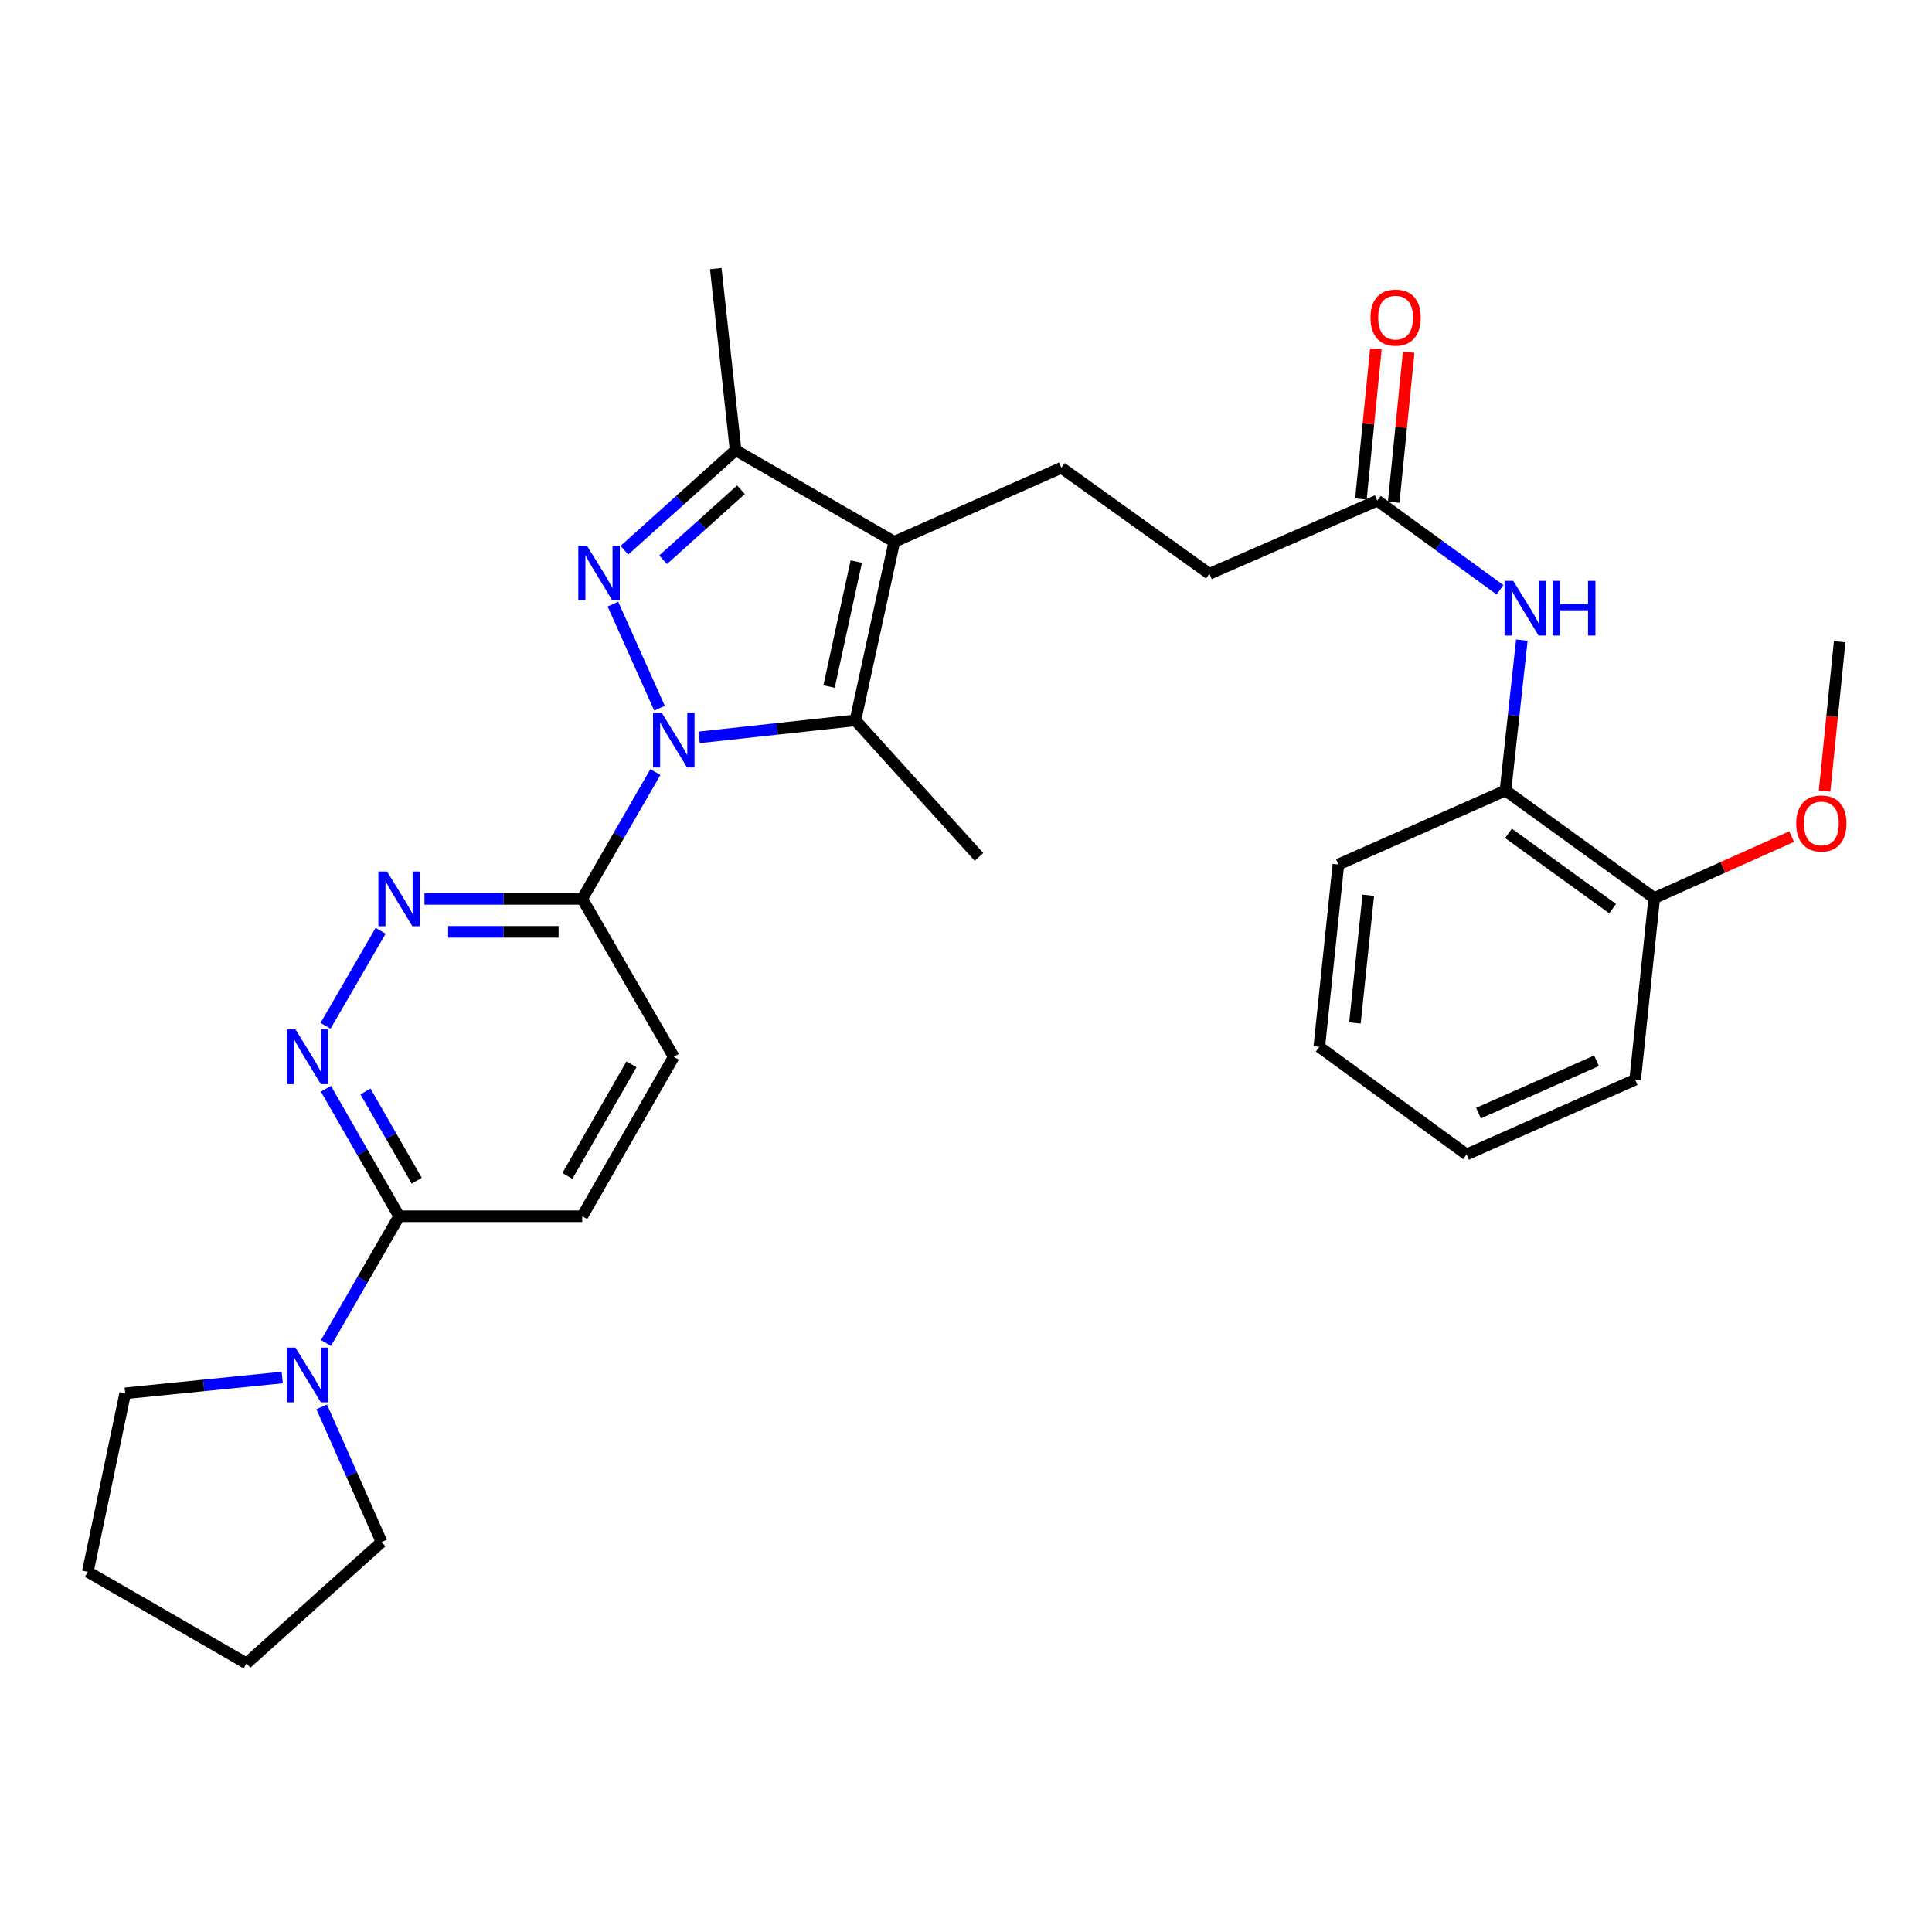 <?xml version='1.0' encoding='iso-8859-1'?>
<svg version='1.1' baseProfile='full'
              xmlns='http://www.w3.org/2000/svg'
                      xmlns:rdkit='http://www.rdkit.org/xml'
                      xmlns:xlink='http://www.w3.org/1999/xlink'
                  xml:space='preserve'
width='1000px' height='1000px' viewBox='0 0 1000 1000'>
<!-- END OF HEADER -->
<rect style='opacity:1.0;fill:#FFFFFF;stroke:none' width='1000' height='1000' x='0' y='0'> </rect>
<path class='bond-0' d='M 341.353,366.566 L 317.25,312.681' style='fill:none;fill-rule:evenodd;stroke:#0000FF;stroke-width:6px;stroke-linecap:butt;stroke-linejoin:miter;stroke-opacity:1' />
<path class='bond-2' d='M 361.851,381.666 L 402.305,377.254' style='fill:none;fill-rule:evenodd;stroke:#0000FF;stroke-width:6px;stroke-linecap:butt;stroke-linejoin:miter;stroke-opacity:1' />
<path class='bond-2' d='M 402.305,377.254 L 442.759,372.843' style='fill:none;fill-rule:evenodd;stroke:#000000;stroke-width:6px;stroke-linecap:butt;stroke-linejoin:miter;stroke-opacity:1' />
<path class='bond-4' d='M 339.215,399.626 L 320.293,432.445' style='fill:none;fill-rule:evenodd;stroke:#0000FF;stroke-width:6px;stroke-linecap:butt;stroke-linejoin:miter;stroke-opacity:1' />
<path class='bond-4' d='M 320.293,432.445 L 301.37,465.264' style='fill:none;fill-rule:evenodd;stroke:#000000;stroke-width:6px;stroke-linecap:butt;stroke-linejoin:miter;stroke-opacity:1' />
<path class='bond-3' d='M 323.176,284.807 L 351.96,258.917' style='fill:none;fill-rule:evenodd;stroke:#0000FF;stroke-width:6px;stroke-linecap:butt;stroke-linejoin:miter;stroke-opacity:1' />
<path class='bond-3' d='M 351.96,258.917 L 380.744,233.027' style='fill:none;fill-rule:evenodd;stroke:#000000;stroke-width:6px;stroke-linecap:butt;stroke-linejoin:miter;stroke-opacity:1' />
<path class='bond-3' d='M 343.217,289.721 L 363.366,271.598' style='fill:none;fill-rule:evenodd;stroke:#0000FF;stroke-width:6px;stroke-linecap:butt;stroke-linejoin:miter;stroke-opacity:1' />
<path class='bond-3' d='M 363.366,271.598 L 383.514,253.474' style='fill:none;fill-rule:evenodd;stroke:#000000;stroke-width:6px;stroke-linecap:butt;stroke-linejoin:miter;stroke-opacity:1' />
<path class='bond-1' d='M 462.885,280.431 L 442.759,372.843' style='fill:none;fill-rule:evenodd;stroke:#000000;stroke-width:6px;stroke-linecap:butt;stroke-linejoin:miter;stroke-opacity:1' />
<path class='bond-1' d='M 443.201,290.664 L 429.113,355.352' style='fill:none;fill-rule:evenodd;stroke:#000000;stroke-width:6px;stroke-linecap:butt;stroke-linejoin:miter;stroke-opacity:1' />
<path class='bond-10' d='M 462.885,280.431 L 549.374,242.113' style='fill:none;fill-rule:evenodd;stroke:#000000;stroke-width:6px;stroke-linecap:butt;stroke-linejoin:miter;stroke-opacity:1' />
<path class='bond-30' d='M 462.885,280.431 L 380.744,233.027' style='fill:none;fill-rule:evenodd;stroke:#000000;stroke-width:6px;stroke-linecap:butt;stroke-linejoin:miter;stroke-opacity:1' />
<path class='bond-18' d='M 442.759,372.843 L 506.726,443.528' style='fill:none;fill-rule:evenodd;stroke:#000000;stroke-width:6px;stroke-linecap:butt;stroke-linejoin:miter;stroke-opacity:1' />
<path class='bond-19' d='M 380.744,233.027 L 370.482,139.033' style='fill:none;fill-rule:evenodd;stroke:#000000;stroke-width:6px;stroke-linecap:butt;stroke-linejoin:miter;stroke-opacity:1' />
<path class='bond-5' d='M 301.37,465.264 L 260.535,465.264' style='fill:none;fill-rule:evenodd;stroke:#000000;stroke-width:6px;stroke-linecap:butt;stroke-linejoin:miter;stroke-opacity:1' />
<path class='bond-5' d='M 260.535,465.264 L 219.699,465.264' style='fill:none;fill-rule:evenodd;stroke:#0000FF;stroke-width:6px;stroke-linecap:butt;stroke-linejoin:miter;stroke-opacity:1' />
<path class='bond-5' d='M 289.12,482.319 L 260.535,482.319' style='fill:none;fill-rule:evenodd;stroke:#000000;stroke-width:6px;stroke-linecap:butt;stroke-linejoin:miter;stroke-opacity:1' />
<path class='bond-5' d='M 260.535,482.319 L 231.95,482.319' style='fill:none;fill-rule:evenodd;stroke:#0000FF;stroke-width:6px;stroke-linecap:butt;stroke-linejoin:miter;stroke-opacity:1' />
<path class='bond-13' d='M 301.37,465.264 L 348.746,546.997' style='fill:none;fill-rule:evenodd;stroke:#000000;stroke-width:6px;stroke-linecap:butt;stroke-linejoin:miter;stroke-opacity:1' />
<path class='bond-6' d='M 197.009,481.786 L 168.499,530.952' style='fill:none;fill-rule:evenodd;stroke:#0000FF;stroke-width:6px;stroke-linecap:butt;stroke-linejoin:miter;stroke-opacity:1' />
<path class='bond-31' d='M 168.693,563.536 L 187.641,596.531' style='fill:none;fill-rule:evenodd;stroke:#0000FF;stroke-width:6px;stroke-linecap:butt;stroke-linejoin:miter;stroke-opacity:1' />
<path class='bond-31' d='M 187.641,596.531 L 206.59,629.526' style='fill:none;fill-rule:evenodd;stroke:#000000;stroke-width:6px;stroke-linecap:butt;stroke-linejoin:miter;stroke-opacity:1' />
<path class='bond-31' d='M 189.168,564.941 L 202.431,588.037' style='fill:none;fill-rule:evenodd;stroke:#0000FF;stroke-width:6px;stroke-linecap:butt;stroke-linejoin:miter;stroke-opacity:1' />
<path class='bond-31' d='M 202.431,588.037 L 215.695,611.134' style='fill:none;fill-rule:evenodd;stroke:#000000;stroke-width:6px;stroke-linecap:butt;stroke-linejoin:miter;stroke-opacity:1' />
<path class='bond-7' d='M 206.59,629.526 L 301.37,629.526' style='fill:none;fill-rule:evenodd;stroke:#000000;stroke-width:6px;stroke-linecap:butt;stroke-linejoin:miter;stroke-opacity:1' />
<path class='bond-8' d='M 206.59,629.526 L 187.661,662.335' style='fill:none;fill-rule:evenodd;stroke:#000000;stroke-width:6px;stroke-linecap:butt;stroke-linejoin:miter;stroke-opacity:1' />
<path class='bond-8' d='M 187.661,662.335 L 168.732,695.145' style='fill:none;fill-rule:evenodd;stroke:#0000FF;stroke-width:6px;stroke-linecap:butt;stroke-linejoin:miter;stroke-opacity:1' />
<path class='bond-21' d='M 166.515,728.201 L 182.009,763.178' style='fill:none;fill-rule:evenodd;stroke:#0000FF;stroke-width:6px;stroke-linecap:butt;stroke-linejoin:miter;stroke-opacity:1' />
<path class='bond-21' d='M 182.009,763.178 L 197.503,798.156' style='fill:none;fill-rule:evenodd;stroke:#000000;stroke-width:6px;stroke-linecap:butt;stroke-linejoin:miter;stroke-opacity:1' />
<path class='bond-22' d='M 146.083,712.995 L 105.443,717.082' style='fill:none;fill-rule:evenodd;stroke:#0000FF;stroke-width:6px;stroke-linecap:butt;stroke-linejoin:miter;stroke-opacity:1' />
<path class='bond-22' d='M 105.443,717.082 L 64.803,721.17' style='fill:none;fill-rule:evenodd;stroke:#000000;stroke-width:6px;stroke-linecap:butt;stroke-linejoin:miter;stroke-opacity:1' />
<path class='bond-9' d='M 776.387,305.268 L 744.637,282.185' style='fill:none;fill-rule:evenodd;stroke:#0000FF;stroke-width:6px;stroke-linecap:butt;stroke-linejoin:miter;stroke-opacity:1' />
<path class='bond-9' d='M 744.637,282.185 L 712.888,259.102' style='fill:none;fill-rule:evenodd;stroke:#000000;stroke-width:6px;stroke-linecap:butt;stroke-linejoin:miter;stroke-opacity:1' />
<path class='bond-12' d='M 787.695,331.331 L 783.459,370.251' style='fill:none;fill-rule:evenodd;stroke:#0000FF;stroke-width:6px;stroke-linecap:butt;stroke-linejoin:miter;stroke-opacity:1' />
<path class='bond-12' d='M 783.459,370.251 L 779.224,409.171' style='fill:none;fill-rule:evenodd;stroke:#000000;stroke-width:6px;stroke-linecap:butt;stroke-linejoin:miter;stroke-opacity:1' />
<path class='bond-17' d='M 549.374,242.113 L 625.991,296.994' style='fill:none;fill-rule:evenodd;stroke:#000000;stroke-width:6px;stroke-linecap:butt;stroke-linejoin:miter;stroke-opacity:1' />
<path class='bond-11' d='M 712.888,259.102 L 625.991,296.994' style='fill:none;fill-rule:evenodd;stroke:#000000;stroke-width:6px;stroke-linecap:butt;stroke-linejoin:miter;stroke-opacity:1' />
<path class='bond-16' d='M 721.373,259.951 L 725.254,221.127' style='fill:none;fill-rule:evenodd;stroke:#000000;stroke-width:6px;stroke-linecap:butt;stroke-linejoin:miter;stroke-opacity:1' />
<path class='bond-16' d='M 725.254,221.127 L 729.135,182.302' style='fill:none;fill-rule:evenodd;stroke:#FF0000;stroke-width:6px;stroke-linecap:butt;stroke-linejoin:miter;stroke-opacity:1' />
<path class='bond-16' d='M 704.402,258.254 L 708.283,219.43' style='fill:none;fill-rule:evenodd;stroke:#000000;stroke-width:6px;stroke-linecap:butt;stroke-linejoin:miter;stroke-opacity:1' />
<path class='bond-16' d='M 708.283,219.43 L 712.164,180.606' style='fill:none;fill-rule:evenodd;stroke:#FF0000;stroke-width:6px;stroke-linecap:butt;stroke-linejoin:miter;stroke-opacity:1' />
<path class='bond-15' d='M 779.224,409.171 L 856.238,464.838' style='fill:none;fill-rule:evenodd;stroke:#000000;stroke-width:6px;stroke-linecap:butt;stroke-linejoin:miter;stroke-opacity:1' />
<path class='bond-15' d='M 780.785,431.343 L 834.695,470.31' style='fill:none;fill-rule:evenodd;stroke:#000000;stroke-width:6px;stroke-linecap:butt;stroke-linejoin:miter;stroke-opacity:1' />
<path class='bond-23' d='M 779.224,409.171 L 692.743,447.46' style='fill:none;fill-rule:evenodd;stroke:#000000;stroke-width:6px;stroke-linecap:butt;stroke-linejoin:miter;stroke-opacity:1' />
<path class='bond-14' d='M 348.746,546.997 L 301.37,629.526' style='fill:none;fill-rule:evenodd;stroke:#000000;stroke-width:6px;stroke-linecap:butt;stroke-linejoin:miter;stroke-opacity:1' />
<path class='bond-14' d='M 326.848,550.885 L 293.685,608.656' style='fill:none;fill-rule:evenodd;stroke:#000000;stroke-width:6px;stroke-linecap:butt;stroke-linejoin:miter;stroke-opacity:1' />
<path class='bond-20' d='M 856.238,464.838 L 891.798,448.927' style='fill:none;fill-rule:evenodd;stroke:#000000;stroke-width:6px;stroke-linecap:butt;stroke-linejoin:miter;stroke-opacity:1' />
<path class='bond-20' d='M 891.798,448.927 L 927.359,433.017' style='fill:none;fill-rule:evenodd;stroke:#FF0000;stroke-width:6px;stroke-linecap:butt;stroke-linejoin:miter;stroke-opacity:1' />
<path class='bond-24' d='M 856.238,464.838 L 846.355,558.841' style='fill:none;fill-rule:evenodd;stroke:#000000;stroke-width:6px;stroke-linecap:butt;stroke-linejoin:miter;stroke-opacity:1' />
<path class='bond-25' d='M 944.411,409.459 L 948.312,370.803' style='fill:none;fill-rule:evenodd;stroke:#FF0000;stroke-width:6px;stroke-linecap:butt;stroke-linejoin:miter;stroke-opacity:1' />
<path class='bond-25' d='M 948.312,370.803 L 952.212,332.147' style='fill:none;fill-rule:evenodd;stroke:#000000;stroke-width:6px;stroke-linecap:butt;stroke-linejoin:miter;stroke-opacity:1' />
<path class='bond-27' d='M 197.503,798.156 L 127.595,860.967' style='fill:none;fill-rule:evenodd;stroke:#000000;stroke-width:6px;stroke-linecap:butt;stroke-linejoin:miter;stroke-opacity:1' />
<path class='bond-26' d='M 64.803,721.17 L 45.455,813.572' style='fill:none;fill-rule:evenodd;stroke:#000000;stroke-width:6px;stroke-linecap:butt;stroke-linejoin:miter;stroke-opacity:1' />
<path class='bond-28' d='M 692.743,447.46 L 682.861,541.852' style='fill:none;fill-rule:evenodd;stroke:#000000;stroke-width:6px;stroke-linecap:butt;stroke-linejoin:miter;stroke-opacity:1' />
<path class='bond-28' d='M 708.224,463.395 L 701.306,529.469' style='fill:none;fill-rule:evenodd;stroke:#000000;stroke-width:6px;stroke-linecap:butt;stroke-linejoin:miter;stroke-opacity:1' />
<path class='bond-33' d='M 846.355,558.841 L 759.089,597.538' style='fill:none;fill-rule:evenodd;stroke:#000000;stroke-width:6px;stroke-linecap:butt;stroke-linejoin:miter;stroke-opacity:1' />
<path class='bond-33' d='M 826.352,549.054 L 765.265,576.142' style='fill:none;fill-rule:evenodd;stroke:#000000;stroke-width:6px;stroke-linecap:butt;stroke-linejoin:miter;stroke-opacity:1' />
<path class='bond-32' d='M 45.455,813.572 L 127.595,860.967' style='fill:none;fill-rule:evenodd;stroke:#000000;stroke-width:6px;stroke-linecap:butt;stroke-linejoin:miter;stroke-opacity:1' />
<path class='bond-29' d='M 682.861,541.852 L 759.089,597.538' style='fill:none;fill-rule:evenodd;stroke:#000000;stroke-width:6px;stroke-linecap:butt;stroke-linejoin:miter;stroke-opacity:1' />
<path  class='atom-0' d='M 342.486 368.935
L 351.766 383.935
Q 352.686 385.415, 354.166 388.095
Q 355.646 390.775, 355.726 390.935
L 355.726 368.935
L 359.486 368.935
L 359.486 397.255
L 355.606 397.255
L 345.646 380.855
Q 344.486 378.935, 343.246 376.735
Q 342.046 374.535, 341.686 373.855
L 341.686 397.255
L 338.006 397.255
L 338.006 368.935
L 342.486 368.935
' fill='#0000FF'/>
<path  class='atom-1' d='M 303.799 282.445
L 313.079 297.445
Q 313.999 298.925, 315.479 301.605
Q 316.959 304.285, 317.039 304.445
L 317.039 282.445
L 320.799 282.445
L 320.799 310.765
L 316.919 310.765
L 306.959 294.365
Q 305.799 292.445, 304.559 290.245
Q 303.359 288.045, 302.999 287.365
L 302.999 310.765
L 299.319 310.765
L 299.319 282.445
L 303.799 282.445
' fill='#0000FF'/>
<path  class='atom-6' d='M 200.33 451.104
L 209.61 466.104
Q 210.53 467.584, 212.01 470.264
Q 213.49 472.944, 213.57 473.104
L 213.57 451.104
L 217.33 451.104
L 217.33 479.424
L 213.45 479.424
L 203.49 463.024
Q 202.33 461.104, 201.09 458.904
Q 199.89 456.704, 199.53 456.024
L 199.53 479.424
L 195.85 479.424
L 195.85 451.104
L 200.33 451.104
' fill='#0000FF'/>
<path  class='atom-7' d='M 152.935 532.837
L 162.215 547.837
Q 163.135 549.317, 164.615 551.997
Q 166.095 554.677, 166.175 554.837
L 166.175 532.837
L 169.935 532.837
L 169.935 561.157
L 166.055 561.157
L 156.095 544.757
Q 154.935 542.837, 153.695 540.637
Q 152.495 538.437, 152.135 537.757
L 152.135 561.157
L 148.455 561.157
L 148.455 532.837
L 152.935 532.837
' fill='#0000FF'/>
<path  class='atom-9' d='M 152.935 697.516
L 162.215 712.516
Q 163.135 713.996, 164.615 716.676
Q 166.095 719.356, 166.175 719.516
L 166.175 697.516
L 169.935 697.516
L 169.935 725.836
L 166.055 725.836
L 156.095 709.436
Q 154.935 707.516, 153.695 705.316
Q 152.495 703.116, 152.135 702.436
L 152.135 725.836
L 148.455 725.836
L 148.455 697.516
L 152.935 697.516
' fill='#0000FF'/>
<path  class='atom-10' d='M 783.235 300.638
L 792.515 315.638
Q 793.435 317.118, 794.915 319.798
Q 796.395 322.478, 796.475 322.638
L 796.475 300.638
L 800.235 300.638
L 800.235 328.958
L 796.355 328.958
L 786.395 312.558
Q 785.235 310.638, 783.995 308.438
Q 782.795 306.238, 782.435 305.558
L 782.435 328.958
L 778.755 328.958
L 778.755 300.638
L 783.235 300.638
' fill='#0000FF'/>
<path  class='atom-10' d='M 803.635 300.638
L 807.475 300.638
L 807.475 312.678
L 821.955 312.678
L 821.955 300.638
L 825.795 300.638
L 825.795 328.958
L 821.955 328.958
L 821.955 315.878
L 807.475 315.878
L 807.475 328.958
L 803.635 328.958
L 803.635 300.638
' fill='#0000FF'/>
<path  class='atom-17' d='M 709.363 164.393
Q 709.363 157.593, 712.723 153.793
Q 716.083 149.993, 722.363 149.993
Q 728.643 149.993, 732.003 153.793
Q 735.363 157.593, 735.363 164.393
Q 735.363 171.273, 731.963 175.193
Q 728.563 179.073, 722.363 179.073
Q 716.123 179.073, 712.723 175.193
Q 709.363 171.313, 709.363 164.393
M 722.363 175.873
Q 726.683 175.873, 729.003 172.993
Q 731.363 170.073, 731.363 164.393
Q 731.363 158.833, 729.003 156.033
Q 726.683 153.193, 722.363 153.193
Q 718.043 153.193, 715.683 155.993
Q 713.363 158.793, 713.363 164.393
Q 713.363 170.113, 715.683 172.993
Q 718.043 175.873, 722.363 175.873
' fill='#FF0000'/>
<path  class='atom-21' d='M 929.728 426.221
Q 929.728 419.421, 933.088 415.621
Q 936.448 411.821, 942.728 411.821
Q 949.008 411.821, 952.368 415.621
Q 955.728 419.421, 955.728 426.221
Q 955.728 433.101, 952.328 437.021
Q 948.928 440.901, 942.728 440.901
Q 936.488 440.901, 933.088 437.021
Q 929.728 433.141, 929.728 426.221
M 942.728 437.701
Q 947.048 437.701, 949.368 434.821
Q 951.728 431.901, 951.728 426.221
Q 951.728 420.661, 949.368 417.861
Q 947.048 415.021, 942.728 415.021
Q 938.408 415.021, 936.048 417.821
Q 933.728 420.621, 933.728 426.221
Q 933.728 431.941, 936.048 434.821
Q 938.408 437.701, 942.728 437.701
' fill='#FF0000'/>
</svg>
